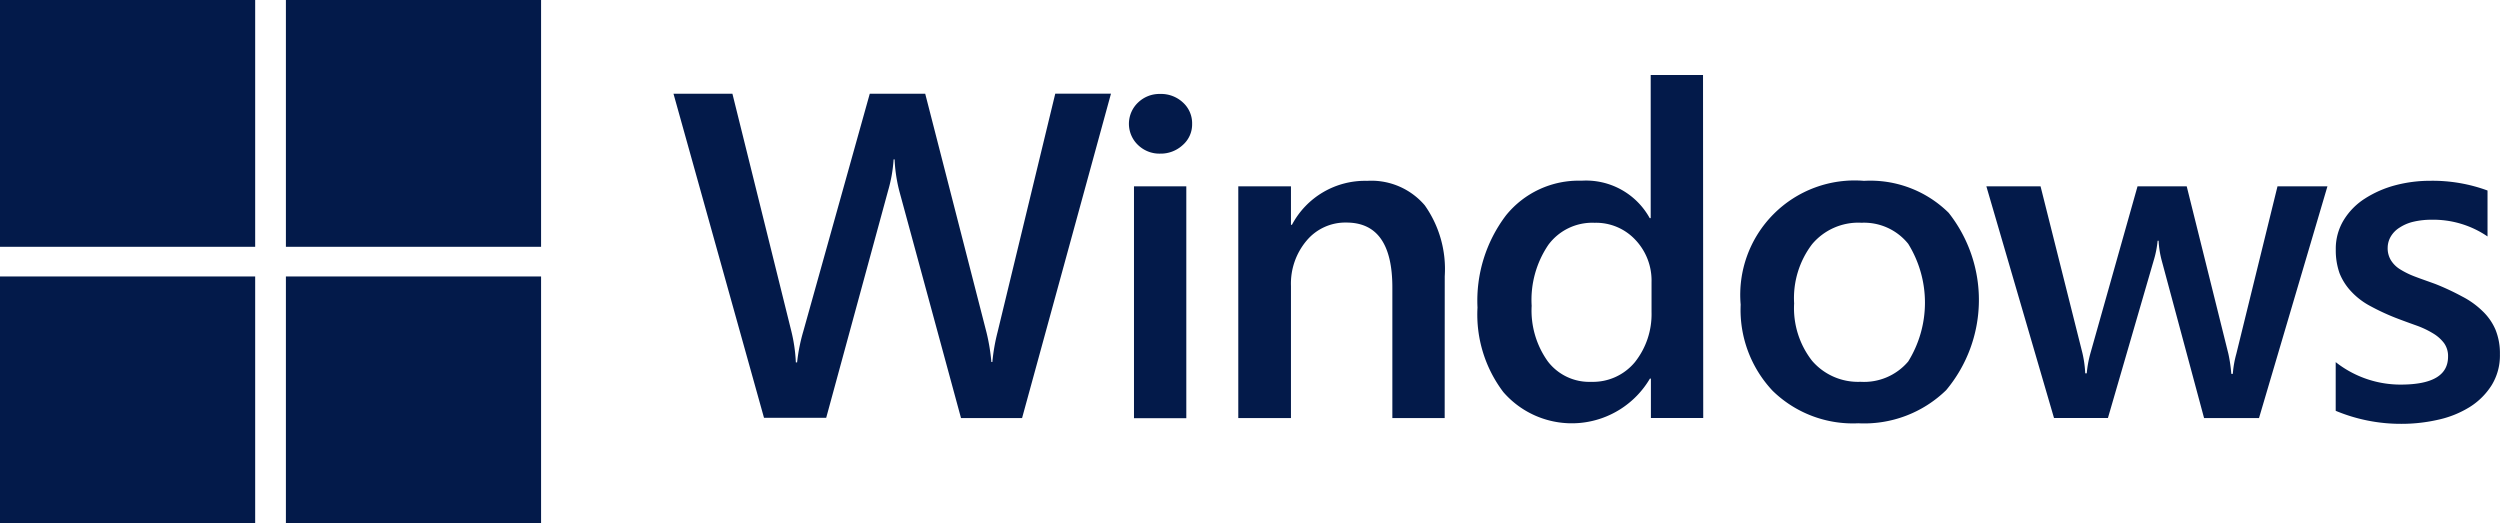 <svg xmlns="http://www.w3.org/2000/svg" width="86" height="18" viewBox="0 0 86 18"><path d="M0,0H8.778V8.489H0ZM9.835,8.489h8.778V0H9.835ZM0,18H8.778V9.511H0Zm9.835,0h8.778V9.511H9.835Z" fill="#031a4a"/><g transform="translate(23.168 2.579)"><path d="M292.249,40.509l-3.058,11.158h-2.1l-2.122-7.808a5.284,5.284,0,0,1-.163-1.091h-.034a4.93,4.93,0,0,1-.189,1.074l-2.13,7.816h-2.139L277.2,40.509h2.027l2.027,8.169a5.481,5.481,0,0,1,.155,1.074h.043a6.13,6.13,0,0,1,.215-1.074l2.285-8.169h1.907l2.113,8.229a6.694,6.694,0,0,1,.163,1h.034a6.538,6.538,0,0,1,.18-1.031l1.984-8.2h1.915Z" transform="translate(-277.2 -39.864)" fill="#031a4a"/><path d="M460.674,42.753a1.057,1.057,0,0,1-.756-.292,1.007,1.007,0,0,1,0-1.469,1.057,1.057,0,0,1,.756-.292,1.1,1.1,0,0,1,.782.292.963.963,0,0,1,.318.739.94.94,0,0,1-.318.722A1.112,1.112,0,0,1,460.674,42.753Zm.9,9.1h-1.8V43.878h1.8Z" transform="translate(-443.933 -40.047)" fill="#031a4a"/><path d="M510.5,83.66h-1.8V79.168c0-1.486-.524-2.233-1.581-2.233a1.737,1.737,0,0,0-1.366.618,2.293,2.293,0,0,0-.541,1.563V83.66H503.4V75.689h1.812v1.323h.034a2.844,2.844,0,0,1,2.585-1.512,2.414,2.414,0,0,1,1.984.842,3.8,3.8,0,0,1,.687,2.439Z" transform="translate(-483.971 -71.858)" fill="#031a4a"/><path d="M606.965,44.9h-1.8V43.545h-.034a3.118,3.118,0,0,1-5.042.464A4.415,4.415,0,0,1,599.2,41.1a4.853,4.853,0,0,1,.979-3.169,3.213,3.213,0,0,1,2.6-1.194,2.5,2.5,0,0,1,2.345,1.288h.034V33.1h1.8Zm-1.778-3.642V40.221a2.032,2.032,0,0,0-.55-1.443,1.849,1.849,0,0,0-1.409-.593,1.879,1.879,0,0,0-1.589.756,3.376,3.376,0,0,0-.576,2.1,3.008,3.008,0,0,0,.558,1.915,1.794,1.794,0,0,0,1.495.7,1.872,1.872,0,0,0,1.5-.679A2.651,2.651,0,0,0,605.187,41.26Z" transform="translate(-571.542 -33.1)" fill="#031a4a"/><path d="M708.646,83.84a3.95,3.95,0,0,1-2.946-1.117,4.061,4.061,0,0,1-1.1-2.963,3.934,3.934,0,0,1,4.243-4.26,3.833,3.833,0,0,1,2.912,1.1,4.838,4.838,0,0,1-.086,6.1A4.041,4.041,0,0,1,708.646,83.84Zm.086-6.9a2.079,2.079,0,0,0-1.675.739,3.066,3.066,0,0,0-.618,2.036,2.942,2.942,0,0,0,.618,1.976,2.086,2.086,0,0,0,1.666.722,1.989,1.989,0,0,0,1.641-.7,3.843,3.843,0,0,0,0-4.046A1.949,1.949,0,0,0,708.732,76.943Z" transform="translate(-667.889 -71.858)" fill="#031a4a"/><path d="M814.733,77.7l-2.354,7.971h-1.89l-1.452-5.4a3.269,3.269,0,0,1-.112-.7h-.034a3.426,3.426,0,0,1-.137.687l-1.572,5.411h-1.855L803,77.7h1.864l1.443,5.746a3.893,3.893,0,0,1,.094.687h.052a3.842,3.842,0,0,1,.129-.7L808.2,77.7h1.692l1.434,5.764a5.141,5.141,0,0,1,.1.687h.052a3.513,3.513,0,0,1,.12-.687l1.417-5.764Z" transform="translate(-757.837 -73.869)" fill="#031a4a"/><path d="M942.9,83.411V81.736a3.6,3.6,0,0,0,2.233.773c1.091,0,1.632-.318,1.632-.962a.76.76,0,0,0-.137-.464,1.307,1.307,0,0,0-.378-.335,3.079,3.079,0,0,0-.558-.266c-.215-.077-.455-.163-.722-.266a7.755,7.755,0,0,1-.885-.412,2.47,2.47,0,0,1-.653-.5,1.99,1.99,0,0,1-.4-.627,2.359,2.359,0,0,1-.129-.816,1.884,1.884,0,0,1,.275-1.014,2.3,2.3,0,0,1,.73-.739,3.67,3.67,0,0,1,1.039-.455,4.663,4.663,0,0,1,1.2-.155,5.476,5.476,0,0,1,1.976.335v1.58a3.308,3.308,0,0,0-1.933-.575,2.668,2.668,0,0,0-.618.069,1.477,1.477,0,0,0-.472.2.913.913,0,0,0-.3.3.775.775,0,0,0-.112.387.792.792,0,0,0,.112.438.965.965,0,0,0,.326.318,2.885,2.885,0,0,0,.515.249c.2.077.43.155.687.249a8.457,8.457,0,0,1,.919.429,2.887,2.887,0,0,1,.7.5,1.939,1.939,0,0,1,.447.636,2.162,2.162,0,0,1,.155.859,1.943,1.943,0,0,1-.283,1.056,2.386,2.386,0,0,1-.747.747,3.439,3.439,0,0,1-1.074.438,5.638,5.638,0,0,1-1.288.146A5.811,5.811,0,0,1,942.9,83.411Z" transform="translate(-885.72 -71.858)" fill="#031a4a"/></g></svg>